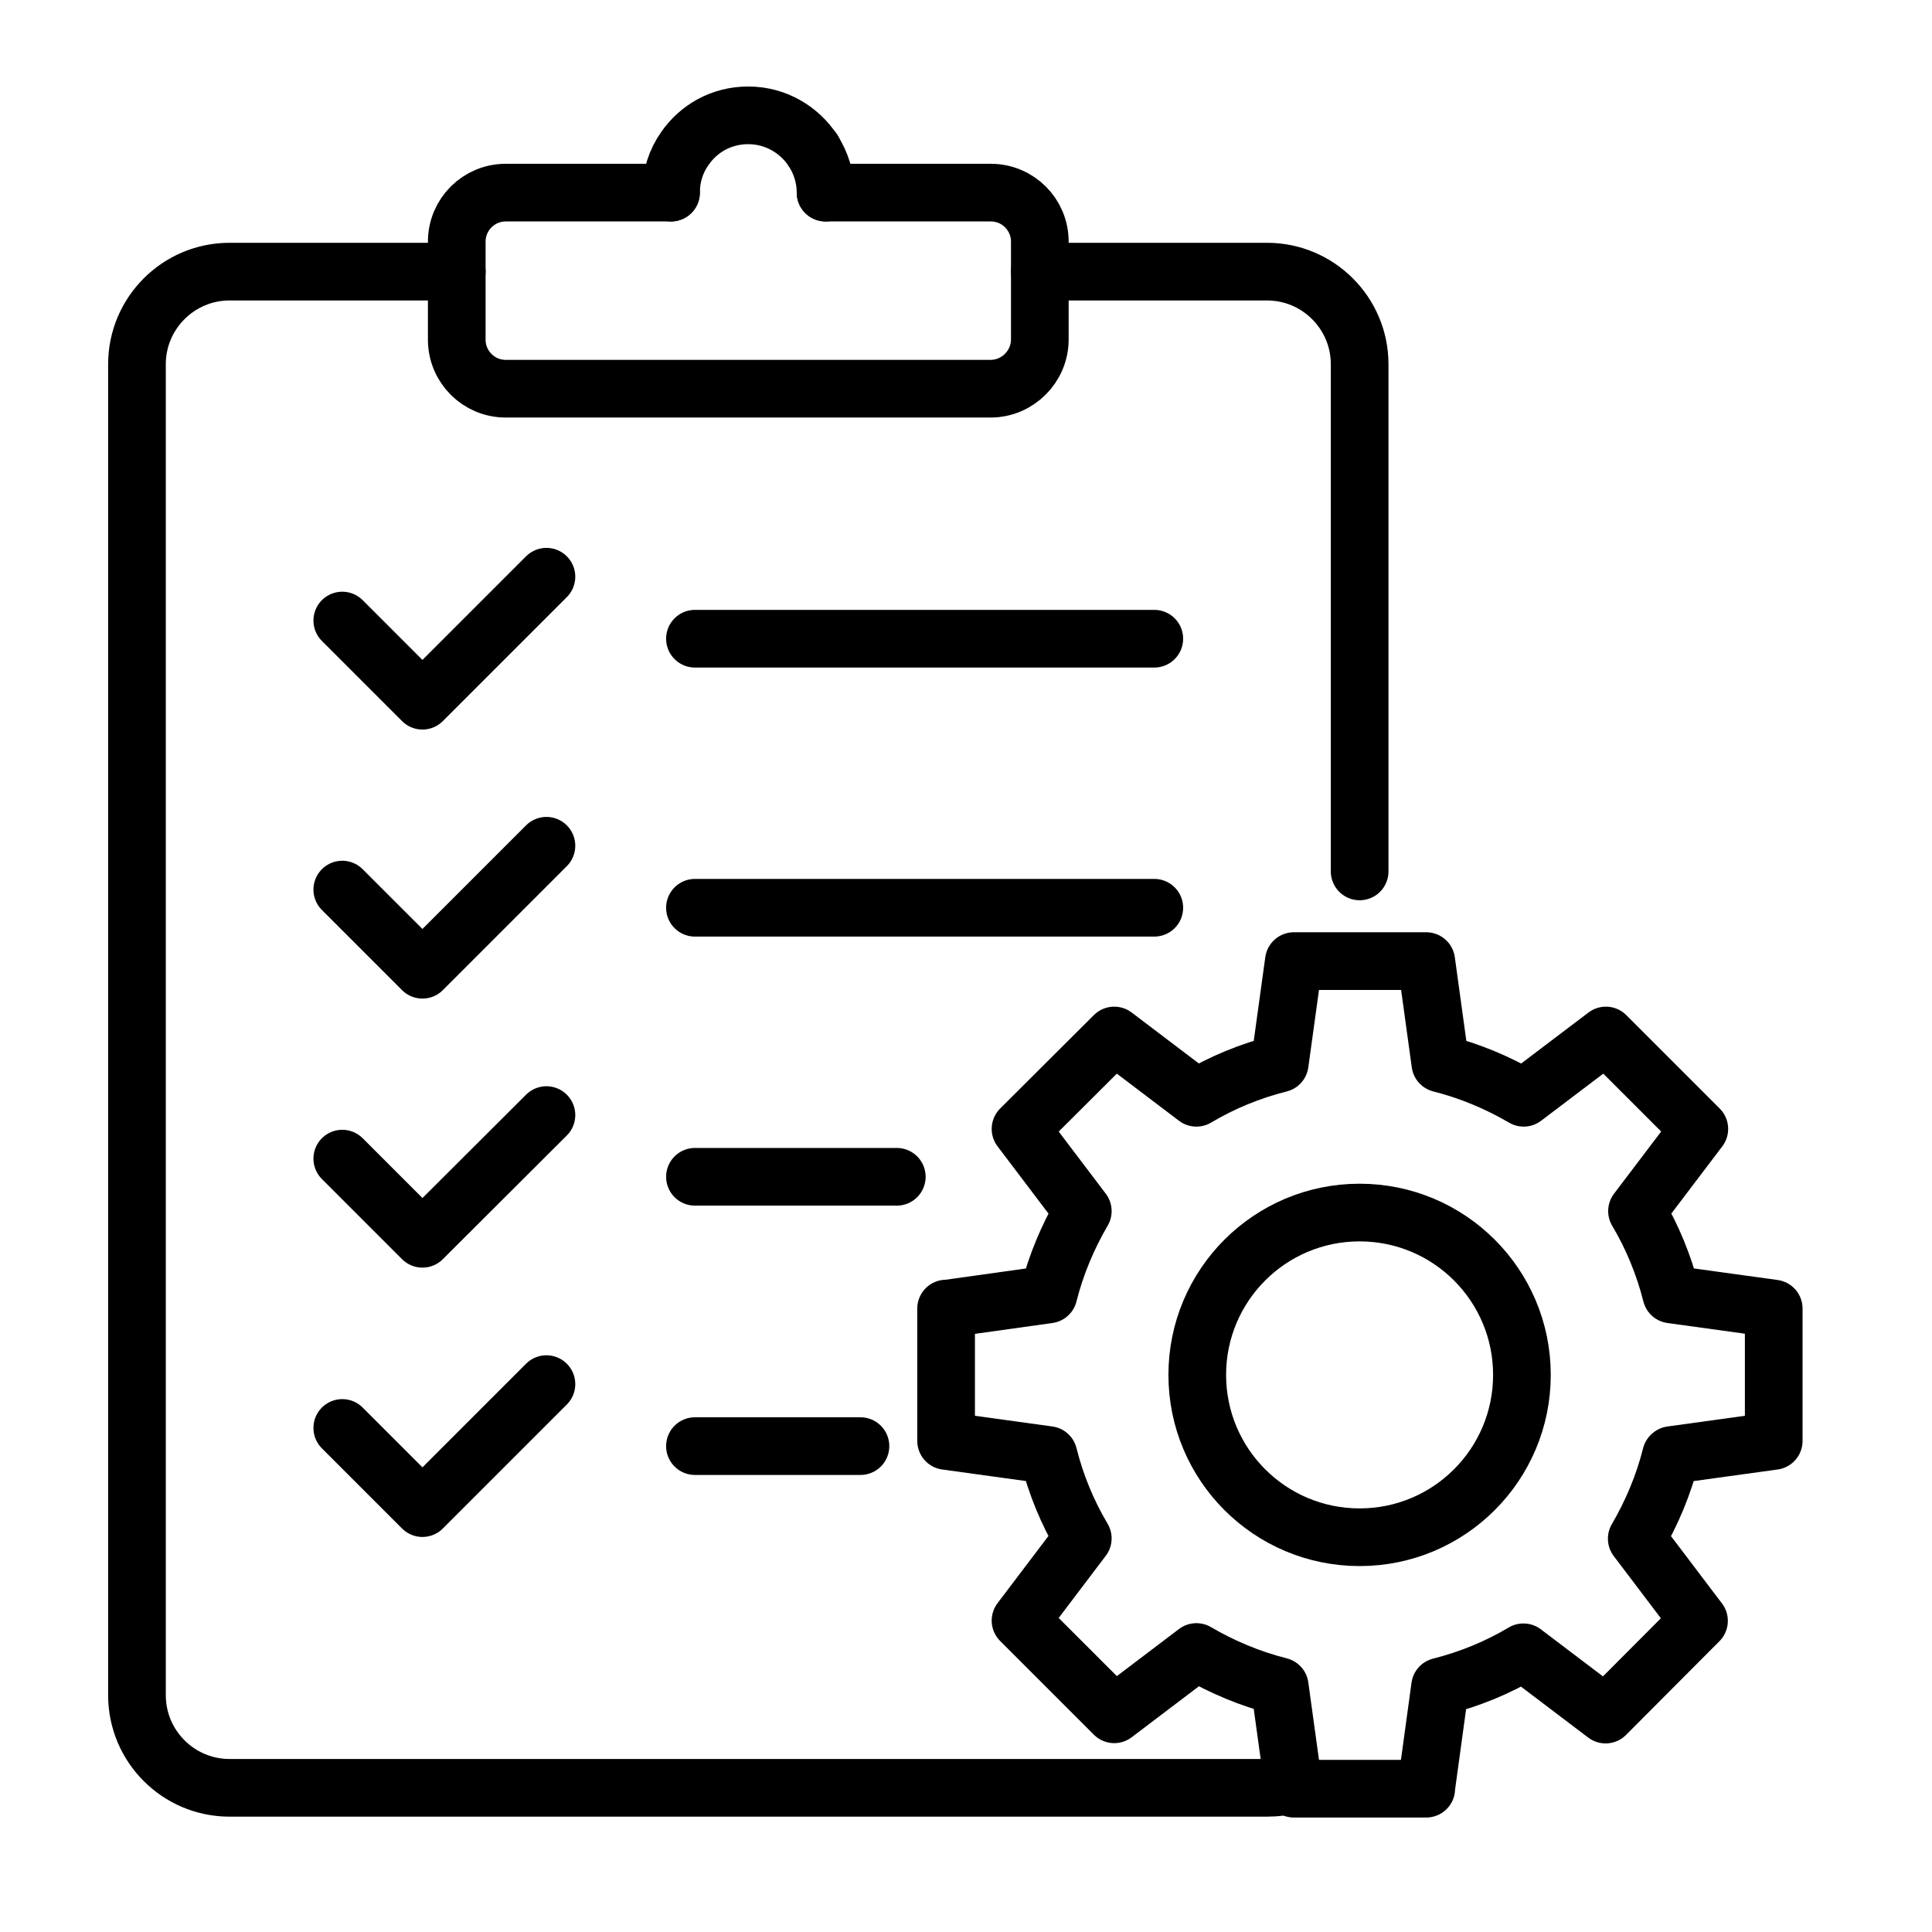 <?xml version="1.0" encoding="UTF-8"?>
<svg xmlns="http://www.w3.org/2000/svg" width="67" height="67" viewBox="0 0 67 67" fill="none">
  <path d="M28.63 6.68H34.36C35.3 6.68 36.06 7.44 36.06 8.38V11.77C36.06 12.71 35.29 13.48 34.35 13.48H17.54C16.6 13.48 15.84 12.72 15.84 11.78V8.38C15.84 7.44 16.6 6.68 17.54 6.68H23.27" stroke="black" stroke-width="2" stroke-linecap="round" stroke-linejoin="round"></path>
  <path d="M28.2 5.23V5.22" stroke="black" stroke-width="2" stroke-linecap="round" stroke-linejoin="round"></path>
  <path d="M28.63 6.68C28.63 6.15 28.47 5.65 28.2 5.23C27.72 4.49 26.89 4 25.95 4C25.009 4 24.23 4.46 23.75 5.15C23.439 5.59 23.27 6.12 23.27 6.68" stroke="black" stroke-width="2" stroke-linecap="round" stroke-linejoin="round"></path>
  <path d="M11.87 21.52L14.65 24.3L18.95 20" stroke="black" stroke-width="2" stroke-linecap="round" stroke-linejoin="round"></path>
  <path d="M24.1 22.15H40.03" stroke="black" stroke-width="2" stroke-linecap="round" stroke-linejoin="round"></path>
  <path d="M11.87 30.85L14.65 33.63L18.95 29.33" stroke="black" stroke-width="2" stroke-linecap="round" stroke-linejoin="round"></path>
  <path d="M24.1 31.48H40.03" stroke="black" stroke-width="2" stroke-linecap="round" stroke-linejoin="round"></path>
  <path d="M24.1 40.81H31.1" stroke="black" stroke-width="2" stroke-linecap="round" stroke-linejoin="round"></path>
  <path d="M24.1 50.15H29.84" stroke="black" stroke-width="2" stroke-linecap="round" stroke-linejoin="round"></path>
  <path d="M11.87 40.18L14.65 42.96L18.95 38.67" stroke="black" stroke-width="2" stroke-linecap="round" stroke-linejoin="round"></path>
  <path d="M11.87 49.52L14.65 52.3L18.95 48" stroke="black" stroke-width="2" stroke-linecap="round" stroke-linejoin="round"></path>
  <path d="M15.84 9.42H7.96C6.19 9.42 4.75 10.86 4.75 12.63V58.79C4.75 60.56 6.19 62 7.96 62H43.94C44.25 62 44.55 61.96 44.84 61.87" stroke="black" stroke-width="2" stroke-linecap="round" stroke-linejoin="round"></path>
  <path d="M36.06 9.42H43.941C45.711 9.42 47.151 10.86 47.151 12.63V30.22" stroke="black" stroke-width="2" stroke-linecap="round" stroke-linejoin="round"></path>
  <path d="M57.95 50.47C57.691 51.5 57.281 52.47 56.761 53.36L58.92 56.21L55.681 59.46L52.831 57.3C51.941 57.83 50.971 58.23 49.941 58.49L49.461 61.99V62.03H44.87L44.38 58.48C43.35 58.22 42.38 57.81 41.49 57.29L38.641 59.45L35.391 56.2L37.55 53.35C37.02 52.46 36.62 51.49 36.361 50.46L32.81 49.97V45.38H32.861L36.361 44.89C36.62 43.86 37.031 42.89 37.55 42L35.391 39.15L38.641 35.91L41.49 38.07C42.38 37.54 43.35 37.14 44.38 36.88L44.87 33.33H49.461L49.95 36.88C50.98 37.14 51.95 37.55 52.84 38.07L55.691 35.91L58.931 39.15L56.77 42C57.3 42.89 57.7 43.86 57.961 44.89L61.511 45.38V49.97L57.961 50.46L57.95 50.47Z" stroke="black" stroke-width="2" stroke-linecap="round" stroke-linejoin="round"></path>
  <path d="M52.779 47.68C52.779 50.79 50.26 53.31 47.15 53.31C44.039 53.31 41.52 50.79 41.52 47.68C41.52 44.57 44.039 42.05 47.15 42.05C50.26 42.05 52.779 44.57 52.779 47.68Z" stroke="black" stroke-width="2" stroke-linecap="round" stroke-linejoin="round"></path>
</svg>
